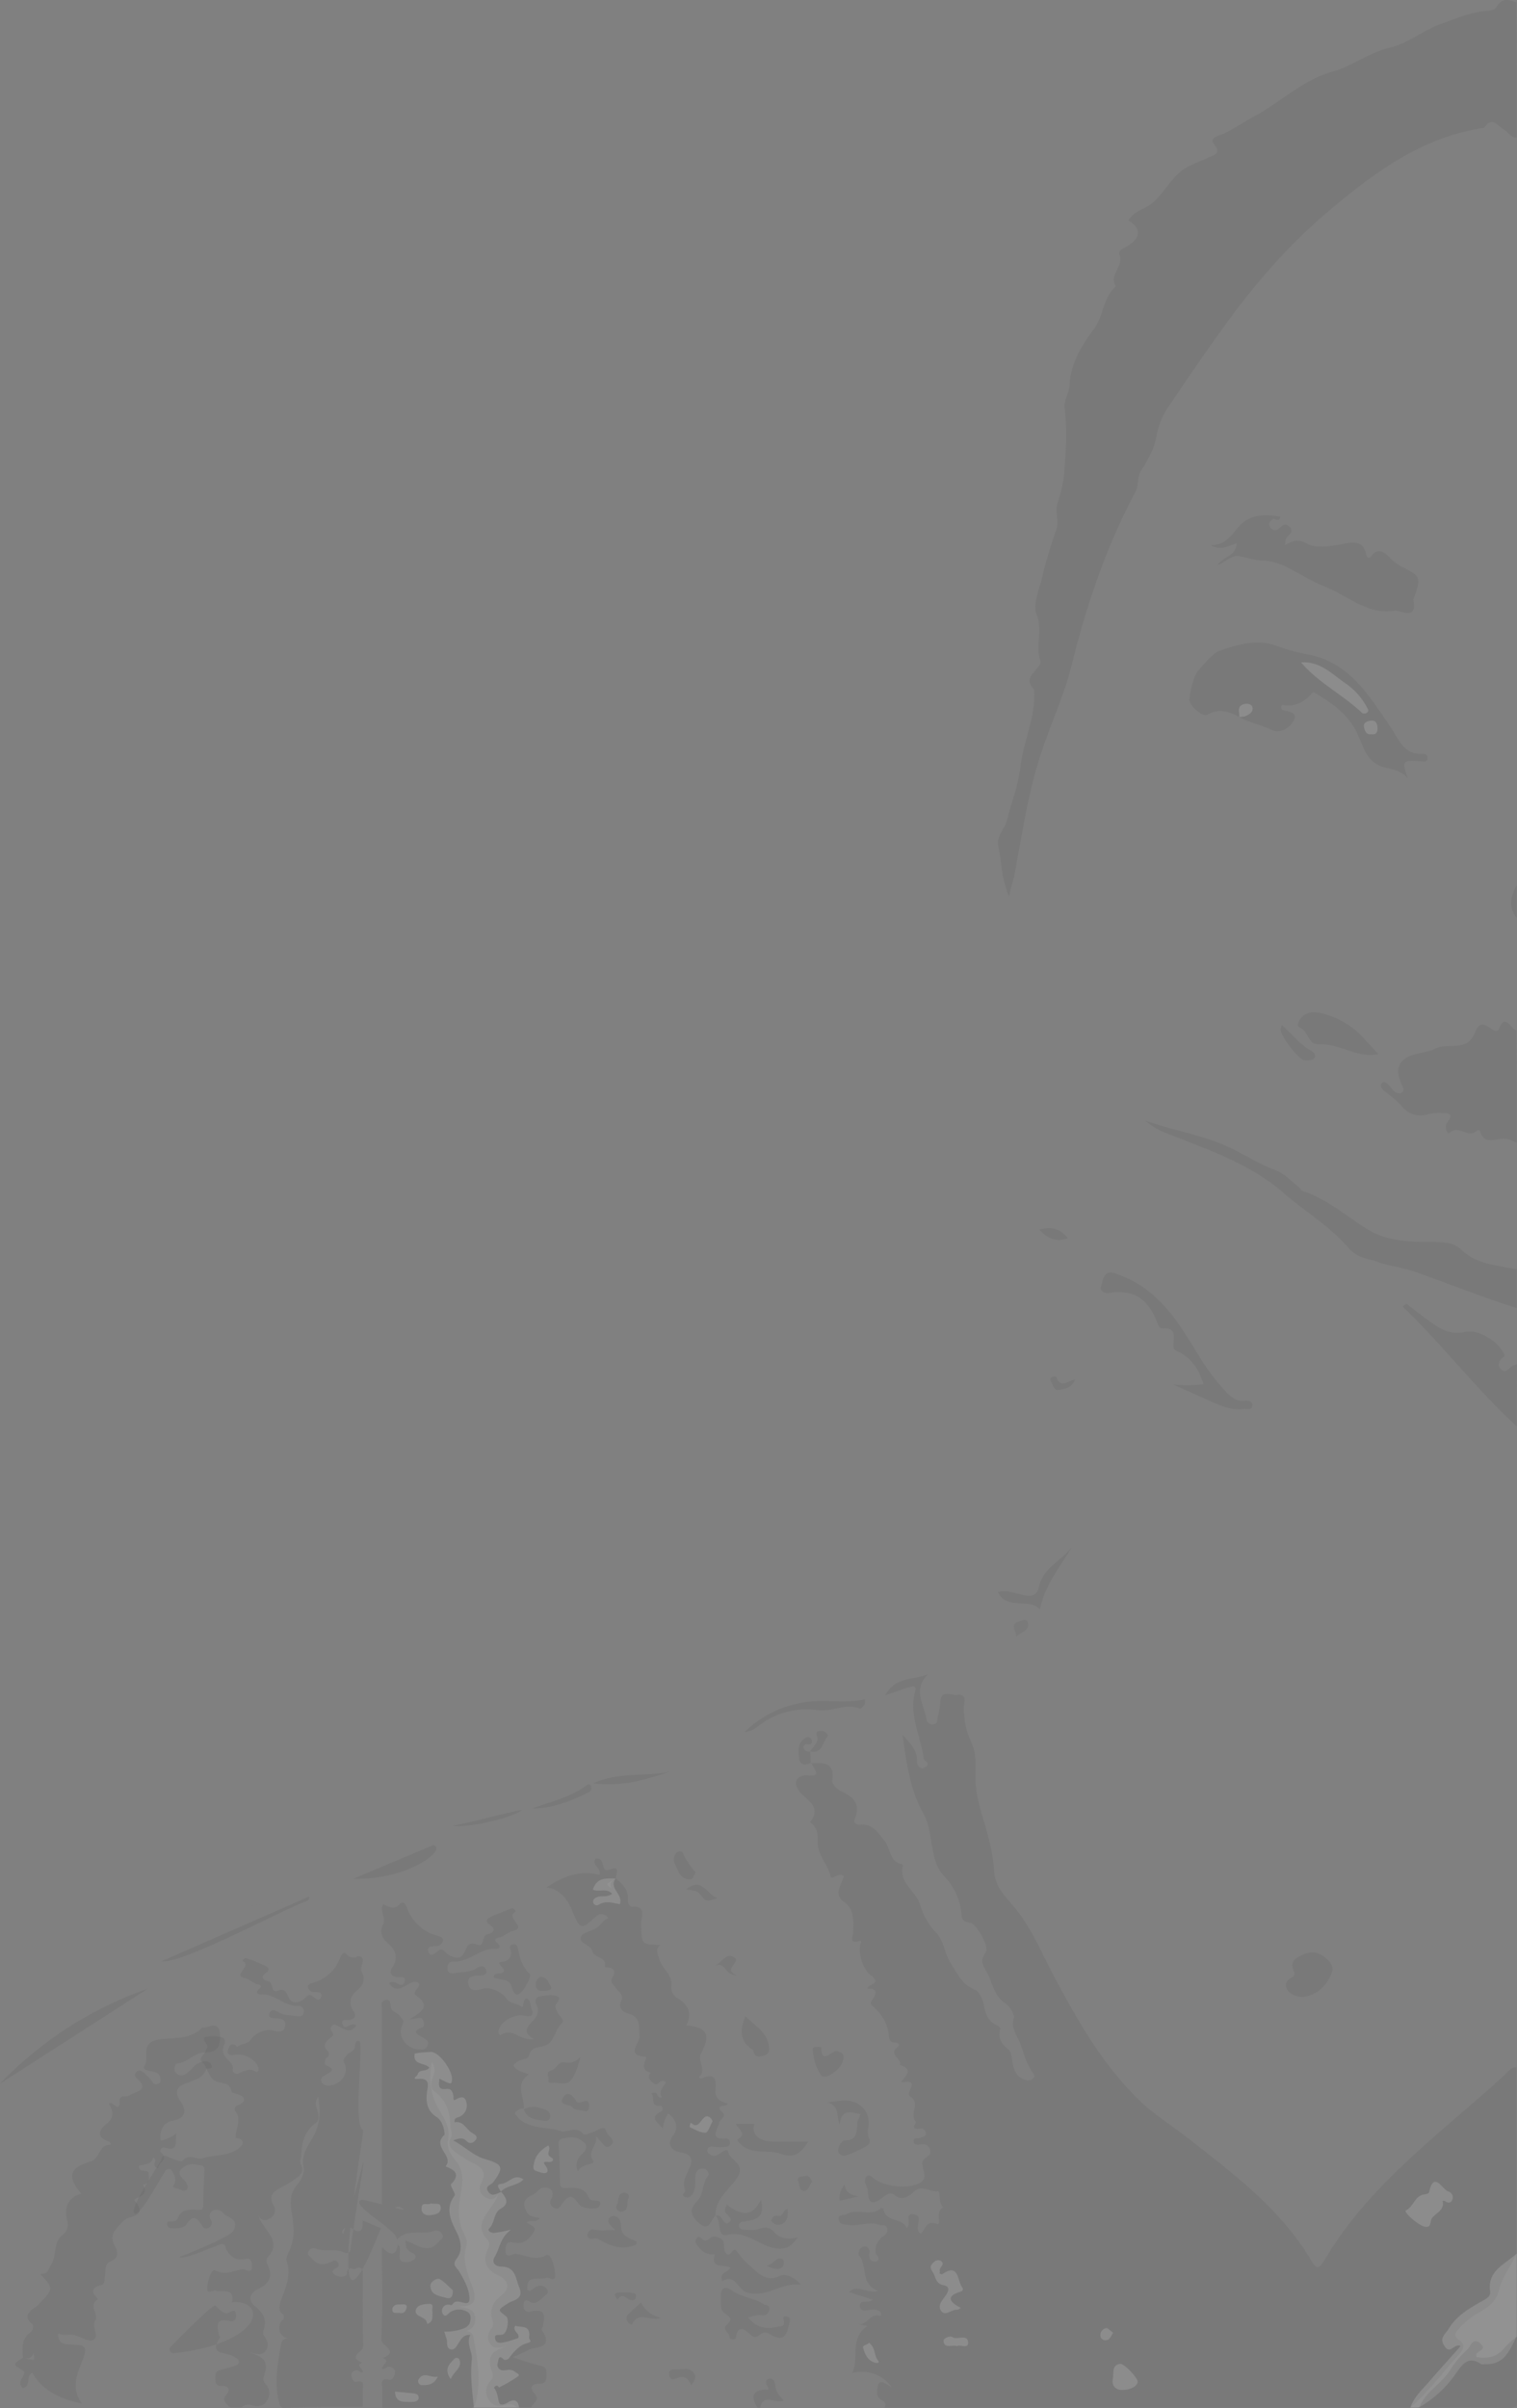 <svg id="Layer_1" data-name="Layer 1" xmlns="http://www.w3.org/2000/svg" width="513.51" height="814.7" viewBox="0 0 513.51 814.7">
  <rect x="0" y="0" width="513.51" height="814.7" fill="#808080" stroke="none"/>
  <defs>
    <style>
      .cls-1 {
        fill: #535353;
      }

      .cls-1, .cls-10, .cls-11, .cls-2, .cls-3, .cls-4, .cls-5, .cls-6, .cls-7, .cls-8, .cls-9 {
        opacity: 0.15;
        isolation: isolate;
      }

      .cls-2 {
        fill: #fdfdfd;
      }

      .cls-3 {
        fill: #fcfcfc;
      }

      .cls-4 {
        fill: #555;
      }

      .cls-5 {
        fill: #545454;
      }

      .cls-6 {
        fill: #525252;
      }

      .cls-7 {
        fill: #575757;
      }

      .cls-8 {
        fill: #515151;
      }

      .cls-9 {
        fill: #565656;
      }

      .cls-10 {
        fill: #fbfbfb;
      }

      .cls-11 {
        fill: #fafafa;
      }
    </style>
  </defs>
  <title>about-rmacklin-new</title>
  <path id="_Path_" data-name="&lt;Path&gt;" class="cls-1" d="M274.39,596.5c4,0,8.3-.7,7.3,5.9-.2,1.1,1.7,3,3,3.6,4.3,1.9,6.7,4.3,4.6,9.4-.7,1.6,1.3,2,2,1.9,4.3-.3,5.9,2.8,8.1,5.5s1.6,7.1,6,7.9c.1,0,.2.3.2.4-1.4,5.9,4.3,8.6,5.8,13.1A23.63,23.63,0,0,0,317,654c2.3,2.3,2.7,6.7,4.7,10,2.3,3.7,4,7.4,8.4,9.2,1.4.6,2.5,3.2,2.9,5,.5,3.2,1.5,5.7,4.6,7.1.5.2,1.2.5.9,1.5-.8,3,.8,4.9,3,6.7.8.7.9,2.4,1.1,3.7.5,2.9,1.3,5.5,4.6,6.5a2.64,2.64,0,0,0,2.3-.4c1-.6.6-1.4.1-2.1-2-2.9-3.1-6.4-4.1-9.5-.9-2.7-3.5-5.5-2.3-9.1.3-.9-1.4-3.9-2.7-4.7-4.3-2.8-4.5-7.5-6.7-11.1-1.9-3.1-1.5-4.2,0-6.6,1-1.7-3.1-9-5.1-9.6-1.5-.4-3.1-.6-3.2-2.5a21.06,21.06,0,0,0-6.1-13.6c-3.8-4.2-3.7-10.3-4.9-15.6a19.58,19.58,0,0,0-2.1-5.7c-4.5-8.1-5.6-17.2-6.9-26.3,2.3,2.7,5,5,4.9,8.9a2.34,2.34,0,0,0,1.4,2.4c.4.2,1.3-.2,1.7-.6,1.5-1.4-.7-1.8-.8-2.6-1-7.5-5-14.6-3-22.4.7-2.6-.7-2.2-1.9-1.8-2.6.7-5.2,1.7-8.1,2.7,3.2-6.2,9.4-5.1,14.4-7.1-5.2,5.1-1.4,10.2-.5,15.2a2,2,0,0,0,2.6,1.7c1.3-.3,1-1.5,1.2-2.4a27,27,0,0,0,.9-4.8c.1-4.8,3.6-2.4,5.7-2.7,3.2-.4,2.4,2.1,2.3,3.6a26.69,26.69,0,0,0,2.5,12.5c1.9,4,1.3,8.3,1.4,12.4.1,7.5,3.2,14.2,4.7,21.2a53.08,53.08,0,0,1,1.6,9.7c.1,5,3.4,8.4,6.4,11.9,6.3,7.3,9.8,16.4,14.3,24.7,7.9,14.8,16.2,29.2,28.3,41,5,4.9,11.2,8.7,16.7,13,15.4,12.1,31.2,23.8,41.5,41.1,1.8,3.1,2.6,3.5,4.7,0,10.7-18.1,25.9-32,41.6-45.6,6.4-5.6,13-11.1,19.3-16.9,1.2-1.1,2.1-2.7,4-2.6v63c-1.8,4.3-4.9,7.9-6,12.6-.9,3.9-4.1,5.9-7.3,7.7a24.71,24.71,0,0,0-6.1,5c-1.3,1.3-2.1,2.6.1,4,1.7,1.1,1.7,2.8.3,4.3-5.6,6.2-10.6,13-16.9,18.5h-178c1.4-2.6-2.5-2.1-2.5-5,.1-5.2,1.8-3.9,5-1.8a12.35,12.35,0,0,0-13.4-4.9c2.4-5.2-1-11.8,5.1-15.9-1.2-.3-2.2-.5-3.2-.7,3.1.7,4.3-3.9,7.5-2.7.5.2.5-1.3-.3-1.7a4.79,4.79,0,0,0-2.3-.5c-1.6.2-4,1-4.2-1-.3-2.6,3-.9,4.4-2.3-2.7-.9-5.4-1.7-8.1-2.6,2.9-2.8,5.7.6,9.9-.3-6.3-2.6-3.5-8.5-6.5-12.1-.7-.9.4-2.5,1.3-2.9,1.3-.6,2.4.8,2.2,1.9-.5,2.3.9,3.5,2.4,3,1.8-.7-.3-2.1-.3-3.1a5.73,5.73,0,0,1,2.5-5.3c1-.7,1.8-1.6,1.4-2.9s-1.7-.7-2.5-1c-3.6-1.3-7.1.5-10.7,0-1.3-.2-2.9-.1-3.2-1.7-.4-2.1,1.6-1.4,2.6-1.9,3.7-2.2,8.3,1,11.7-2.1.1-.1.8.1.8.3.8,4.6,6.3,2.9,7.9,6.4,1.9-1.4-.9-5.1,2.3-4.6,4,.5-.4,4.8,2.5,6.6,1.5-1.4,1.7-4.7,5.6-3.3,1.5.5-.8-4.4,2-5.6-1.8-1.6-.8-5.7-1.9-5.5-2.7.4-5.4-2.5-8.1.2-1.6,1.5-3.9,3.2-6.5,1.1-1.6-1.3-2.9,0-4,.8-3,2.2-4.9,2.6-5-2,0-1.1-.8-2.2-1-3.3a2.27,2.27,0,0,1,.5-1.8c.7-.6,1.4-.2,2.1.4,3.8,3.2,12.2,4,16.1,1.7,1.9-1.1,1.5-2.6,1.1-4.3-.8-3.1-.7-3,2-5.1.3-.2.3-.8.3-1.3a2.45,2.45,0,0,0-2.7-2.3c-1.2.1-2.6.6-2.9-.8-.3-1.8,1.6-.9,2.4-1.4s1.8-.3,1.7-1.4a1.71,1.71,0,0,0-2-1.7c-3.5.6-1.2-2-1.4-2.3-2.3-2.6,1.8-6.5-2-8.6-.7-.4-.3-1.5.1-2.3,1.8-3.8-1.5-2.2-3.1-2.6,1.7-2.1,4.3-4.3-.4-5.7.9-2.1-4.1-3.5-.7-6.1,1-.8,0-1.5-.8-1.5-2.1,0-2.1-1.1-2.3-2.8-.4-4-2.6-7.1-5.6-9.7-1.1-.9.1-1.9.5-2.6,1.5-2.6.2-3.3-2-3.1-.2-1.7,5.3-1.5.8-4.8-1.9-1.4-4-6.1-3.3-10.1.1-.5.8-1.6-.4-1.2-3.6,1.1-2-1.9-2-2.8,0-3.8.6-7.8-3.1-10.5-3.9-2.8-.6-5.8-.1-8.7-1.7-1.5-4.1,1.5-4.4.2-.9-4.1-4.4-7.2-4.4-11.5,0-2.6.1-5-2.3-6.7l-.3-.3c4.3-5.4-1.6-7.6-3.7-10.5-3-4.2,1.2-5.5,2.6-5.3,5.6.6,2.3-2.1,1.8-3.8l-.5-.3Z" transform="translate(0.01 0)"/>
  <path id="_Path_2" data-name="&lt;Path&gt;" class="cls-1" d="M509.29,44c-2.1-1.1-4.1-5-6.9-.8-.1.2-.6.1-1,.2-20.7,3.3-36.7,15.4-52,28.3-12.8,10.8-23.8,23.4-33.7,36.9-7.2,9.8-14.1,20-20.9,30.1a24,24,0,0,0-3.3,8.8c-.8,4.4-3,8.2-5.3,11.8-1.4,2.3-.6,4.7-1.8,7-9.9,18.5-16.5,38.1-21.6,58.5-2.6,10.7-7.5,20.8-10.8,31.3-4.2,13.1-6.1,26.8-8.7,40.2-.4,2.1-1.2,3.9-1.7,7-2.7-6.2-2.5-11.6-3.6-16.8-.8-3.8,2.1-5.9,2.8-8.8,1.5-6,3.9-12,4.6-18.1.9-8,4.5-15.5,4.7-23.6,0-1.1.2-2.7-.5-3.3-2.1-2.3-.7-4,.6-5.6.9-1.2,2.4-2.2,1.9-3.8-1.6-5,.9-10.1-1.2-15.4-1.3-3.2.7-8,1.7-11.9a158.1,158.1,0,0,1,4.9-16.6c1.2-3.2-.6-6.2.6-9.6a40.6,40.6,0,0,0,2.1-9.3c.6-7.4,1.1-14.8.2-22.2-.4-3,1.6-5.3,1.7-8.3.3-6.9,4-13.1,8.2-18.7,3.3-4.4,3-10.5,7.4-14.4-2.5-3.9,2.9-6.8,1.2-10.9-.6-1.4,2.2-2.3,3.6-3.3,3.7-2.6,3.6-5.7-.5-8.1,1.1-2.1,3.3-3.2,5.2-4.1,6.1-2.9,8.2-9.7,13.6-13.3,2.6-1.7,5.2-2.4,7.8-3.7,1.8-.9,5.1-1.2,2.4-4.7-1.4-1.8.3-2.5,1.8-3,4-1.5,7.4-4.1,11-6,9.3-4.9,17.1-12.7,27.1-15.5,7.1-2,12.6-6.6,20-8.3,5.7-1.3,10.9-5.8,16.9-7.9,5.1-1.8,10.1-4.1,15.7-4.4,1.1-.1,2.7-.5,3.1-1.3,1.7-3.2,4.1-2.6,6.7-1.6.1,15.1.1,30.4.1,45.7C511.39,46.7,510.69,44.8,509.29,44Z" transform="translate(0.01 0)"/>
  <path id="_Path_3" data-name="&lt;Path&gt;" class="cls-1" d="M129.39,814.5V808c0-1.5-.9-3.7,2.4-2.9,1.2.3,2-1.9,1.9-3-.1-.6-1.6-2-2.8-1.2s-2.1.9-1.2-.5c.7-1.2,2-1.7-.1-2.7,5.8-2.3-.6-4-.5-6.3.5-10.1.2-20.3.2-31.2,2.6,2.8,4.7,3.3,5.4-.9,2,1.9-1.6,6.3,3.2,6,1.5-.1,4.5-1.7,1.7-3.1-2.4-1.2-2.2-2.1-2.3-4.2,3.9,1.2,7.4,4.9,11.1.5.7-.9,2.1-1.3,1.3-2.7a2.3,2.3,0,0,0-3-1c-4,1.4-8.8-1-12.4,2.9.7-3.2-16.3-11.8-12-13.5.7-.3,14.8,3.9,14.3,3.3a2.16,2.16,0,0,0-3.1-.5c-3.8,2.7-4.2.3-4.2-2.7V679.8c0-1.1-.7-2.9,1.3-3.2,1.8-.2,1.5,1.4,1.7,2.5.4,1.7,2.3,1.7,3.1,3,.6.9,1.6,1.3.8,2.9-1.8,3.6,1,7.8,5.2,8.3,1.4.2,2.9.1,3.4-1.4s-.6-1.9-1.7-2.6c-1.5-.9-4.1-2-.2-3.4.8-.3.7-1.1.5-2-.6-2.4-2.4-.6-4.6-.9,4.1-2.4,7-4.4,2.2-7.8-2.1-1.5,1.7-2.6.7-4.4-3.2-1.9-6.6,5.2-10,.1a2.26,2.26,0,0,1,2.5,0c1.1.6,2.4,1.1,2.8-.6s-.8-1.4-2.1-1.4c-2-.1-3.6-1.1-2-3.5,2.1-3.1.8-6-1.4-7.8-2.4-2-3-4.2-1.9-6.4,1.3-2.5-1.2-4.5.1-7,1.8.8,3.6,2.1,5.6,0,1.3-1.4,2,.1,2.4,1.1a15.18,15.18,0,0,0,10.4,9.6c.7.2,2.2.5,1.8,1.9a2.41,2.41,0,0,1-2.3,1.6c-1.2.1-3.3-.1-2.6,1.9s2.1.6,3.1-.2c1.9-1.5,2.6.7,3.8,1.3,2.3,1.1,4.3,1.7,5.6-1.5.6-1.5,1.3-3,3.7-2.1,3.1,1.3,1.6-2.9,3.8-3.4s3.1-1.9.4-3.5a1.22,1.22,0,0,1,.1-2.1c2.5-1.2,5.1-2.2,7.8-3.2.6-.2,1.4,1.1,1.3,1.1-3.9,1.8,4,5.4-.9,6.5-1.9.4-3,2-4.9,2.3-1,.1-1.6.8-.7,1.6,1.8,1.6,1,2.3-.8,2.2-5.1-.1-8.7,4.7-14,4.3-1.2-.1-2,1.2-1.8,2.5.2,1.5,1,1.6,2.5,1.4,2.6-.4,5.3-.2,7.6-1.8,1-.7,2.5-.7,2.9.7.6,1.7-.9,1.8-2.1,1.9-2.2,0-4.5.3-3.8,3.1.6,2.6,2.9,1.9,4.9,1.4,2.6-.7,6.4,1.1,8,3.4,1.1,1.7,3.3,1.4,4.9,2.6,1.2.9.2-2.3,1.8-2.7,1.6.6,1.2,2.3,1.7,3.4,1,2.3-.1,2.9-2.4,2.4-3.5-.7-8.1,2-8.8,5.1-.2.8.6,1.7.8,1.5,3.9-2.9,6.8,2.3,11.2,1.3-3.2-1.8-2.9-3.5-.9-5.5,1.6-1.6,3.1-3.4,1.8-6.1-.4-.9-.6-2.5,1.1-2.8,1.9-.3,4-.7,5.8-.1,1.6.5.3,1.9-.3,2.8s.1,1.6.3,2.3c.5,1.5,3,2.8,1.5,4.3-2.3,2.2-2.3,6.1-5.4,7.3-2.2.9-4.8.1-5.6,3.6-.3,1.3-3.9.8-5.2,3.2,1,1.8,3,2.1,5.2,3-4.9,3.3-1.4,7.6-1.7,11.6l.1-.1a3.63,3.63,0,0,0-3.2,1.6c3.7,5.8,10.4,4.3,15.7,6.1,2.1.7,5.1-2.1,7.6,1,.4.5,3.6-.8,5.2-1.6,1.1-.6,2.2-.7,2.4.4.4,1.8,3.8,3.2,1.6,5s-2.9-1.7-5-3c.8,3.1-3.2,4.7-.9,8.3.8,1.3-3.9.7-5.2,3.5a4.86,4.86,0,0,1,1.5-5.9c1.4-1.3,1.8-2.8.7-3.8a6.15,6.15,0,0,0-5.8-1.7c-1.2.3-3.1-.1-2.9,2.3.3,4.4.3,8.8.5,13.2,0,1.3.9,1.6,2,1.5,3.1-.1,6.3-.4,7.7,3.3a1.38,1.38,0,0,1,.3.4c.9,1.2,4.9-.4,3.2,2.6-.5,1-5.7,1-7-1-2.3-3.5-3.6-2.6-5.5,0-.7,1-1.2,2.2-2.7,1.4a2,2,0,0,1-1-3c.9-1.5.5-2.9-.6-3.5a3.27,3.27,0,0,0-4,.8c-1.6,2-6.3,2-3.9,6.8,1.1,2.2,2.8,1.9,4.6,2.4-1.4,1.8-3.2.4-4.4,1.4.9,1.1,3.7,1.2,2.3,3.4-1.1,1.9-3,3.7-5.3,3.6-2-.1-4-1.3-4.2,2.1-.2,3.8,2.3,1.4,3.6,1.6,3.3.4,6.2,2.5,10.2.5,1.6-.8,2.7,3.4,3,6,.4,3.6-1.9,1.2-3,1.6-2.3.9-7.1-1.4-6.3,4.2.3.1.7.3.9.2,1.6-1.1,3.2-2.7,5.3-1,.5.4,1.1,1.5.2,2.2-1.7,1.2-3.4,3.8-5.4,2.6s-2.3-.4-2.4,1.1.8,2.6,2.5,2.1c5.3-1.3,4.7,2,4,5.2-.1.3-.5.7-.4.9,4.7,7-2.6,5.4-5.1,7.2a31.58,31.58,0,0,1-4.7,2.1,86.5,86.5,0,0,0,9.3,2.9c2.1.4,2.2,1.5,2.2,3.1s-.2,3-2.4,3c-2.7,0-3.5,1.3-1.7,3.3,2,2.2-.5,3.2-1,4.7h-5a3.37,3.37,0,0,0-3.7-.8c-2.3.7-4.4.4-5.7-1.7a5,5,0,0,1,.6-6.5c1.1-1.2.7-2.2.3-3.5-1.5-4.1-.2-6.3,4.1-7.8,1.7-.6,3.6-.9,5-2.2a8,8,0,0,1-4.3,1.9c-1.8.4-3.8,1.1-5.2-.8-1.3-1.7-.9-3.4.2-5.1a2.57,2.57,0,0,0,.7-2.3c-1.6-4.1-.1-6.8,3.2-9.4,2.6-2,2-4.8-1.2-6.3-4.2-2-5.8-4.7-3.7-9.1.4-.9.7-2.1,0-2.9-4.5-4.6-1-8.2,1.4-11.8a12.15,12.15,0,0,0,2.2-4.4c.5-.8.5-1.8,1.5-2.2-.9.5-1,1.5-1.5,2.3-.9,2.2-2.5,2.7-4.4,1.6a3.39,3.39,0,0,1-1.6-4.7c2.3-4.1,0-5.7-3.2-7.2a39.38,39.38,0,0,1-5.1-3.2c-1.9-1.1-3-2.9-1.9-5,.7-1.5,0-2.7-.1-4.1-.2-4.9-1.5-8.8-5.6-11.8-1.3-.9-.9-3.1-.4-4.7.5-1.4,1.2-2.8-.3-5.1-1.2,6.1-.4,11.3,2.3,15.9,2,3.5,4.1,6.4,3.1,10.8-.5,2.1,1.1,4.9,2.3,6.3,3.8,4.2,2.5,8.7,1.8,13.1s-.6,8.2,1.4,12.1c.6,1.2,1.2,2.6.8,3.8-1.7,5.2.5,9.8,2.1,14.4s.3,6.3-4.7,6.3c4,.7,5.2,1.4,5.5,3.6.5,3.5-2,4.5-4.1,5.1a2.26,2.26,0,0,1,3.5,1.6c1.5,7.6,2.8,15.3.6,23-.1.4-.7.7-1,1.1-9.7-.2-20.1-.2-30.4-.2Z" transform="translate(0.01 0)"/>
  <path id="_Path_4" data-name="&lt;Path&gt;" class="cls-2" d="M160.39,814.5c-.5-5.4-1.3-10.7-.7-16.2.3-2.7-2-5.4-.5-8.4-2.3-.1-3,1.3-3.8,2.5s-1.4,2.7-2.8,2.4c-1.6-.3-1.1-2.2-1.4-3.4-.2-.8-.5-1.5-.8-2.6a17.39,17.39,0,0,0,4.7-.5c1.7-.5,3.7-.9,4.1-3.1.2-1.2.2-2.4-1-3.1a5.55,5.55,0,0,0-5.3-.2c-1.2.5-2.2,2.8-3.2.5a2.11,2.11,0,0,1,3-2.5c.1,0,.5-.4.7-.6,1.5-2.2,5.6,1.9,5.5-1.7,0-3.1-1.8-6.4-3.5-9.2-1.1-1.7-2.5-2.1-.6-4.6,1.6-2.2,1.5-5.2-.2-8.6s-4.2-8-.7-12.4c.5-.6-1.7-3.4-1.2-3.9,3.3-3.4,1.2-4.8-1.9-6,3.1-3.5-4.8-6.7-.4-10.6.3-.2-.2-4.6-2.6-6.1-3-1.9-3.7-4.7-3.3-8.1.2-2,1.5-5.2-2.9-4.8-2.5.2-.4-1-.2-1.5.5-2,2.8-.7,3.9-2.3-1.4-1.8-5.7-.7-4.9-4.8a35.54,35.54,0,0,1,5.7-.5c2.7.2,7,6.2,6.9,9.2-.1,1.9-.2,1.9-4.3-.2,0,1.8-.8,3.9,2.3,3.5,1.8-.2,2.2.9,2.5,2.4.1.4-.3,1.8.7,1.2,1.8-1,3.2-1.3,3.7,1a4.15,4.15,0,0,1-2.9,5c-.6.2-1.3.4-1.1,1.7,2.9-.6,3.8,2.2,5.8,3.5.9.6,2.4,1.2,1.2,2.6-.7.8-1.9,1.4-3,.2s-2.4-1-4.5-.2c4,2.1,6.7,5.1,10.7,6.3,6.1,1.8,6.6,2.8,2.9,7.8-.8,1.1-3.1,1.3-1.7,3.3s3,.3,4.5.1l-.1-.1c1.4,1.9,3.1,3.8-.2,5.7-2.5,1.4-1.9,4.7-3.9,6.7-.8.8.8,1.6,1.7,1.5a52.15,52.15,0,0,0,5.7-1.1c-3.8,2.8-3.8,6.4-5.5,9.1-1.3,2.2.3,3.4,2.3,3.4,4.8.1,4.7,4,6,7.1,1.6,4-2.1,4.2-3.8,5.3-3.5,2.3-3.7,2.1-.7,4.4,1.2.9.5,5.7-1.2,6.2-1.2.3-3.1-.4-2.4,1.7.5,1.6,2.3,1,3.5.8,1.4-.3,2.8-.9,4.2-1.3.8-1.7-2.1-2.2-1-4.2,2.1.7,5.3-.4,4.7,4-.1.8,1.5,1.4-.7,1.9-2.5.6-4.5,2.9-6.2,5.2a1.71,1.71,0,0,1-1.6.4c-1.9-2-1.8.1-2.1,1a1.92,1.92,0,0,0,2,2.6c1.3-.1,2.5-.5,3.7.4.6.5,2,1,1.2,1.6a52.57,52.57,0,0,1-6.5,3.8c-.7-1.4-1.7,0-1.7.1,1.3,1.5,1.2,3.4,1.8,5.1.4,1,1.9.5,3-.2,2-1.2,3.4-.8,3.7,1.8h-15.3Z" transform="translate(0.01 0)"/>
  <path id="_Path_5" data-name="&lt;Path&gt;" class="cls-1" d="M513.39,386.5c-1.5-.5-2.7-1.4-4.6-1.3-2.7.1-6.4,2.1-7.8-2.5-.3-.8-1.1-.2-1.6.2-2.7,2-5.7-2.5-8.8.4-.7.7-1.7-2.3-.8-3.4,2.9-3.6-.2-3.3-2.2-3.4a16.07,16.07,0,0,0-4.4.5,7.94,7.94,0,0,1-8.7-2.8c-1.8-2.1-4.2-3.7-6.3-5.5-.7-.6-1.1-1.6-.5-2.2.8-.9,1.8,0,2.4.6s1.2,1.6,1.9,2.2a3,3,0,0,0,2.2.5c1.1-.5,1-1.4.5-2.5-1.7-3.4-2.5-7,1.3-9.4,3-1.8,7.4-1.8,9.8-3.1,4.3-2.3,10.6,1.4,13.4-5.3,1.6-3.9,3-3.4,6.4-.9.4.3,1.6.1,1.7-.2,2.2-6.2,4.1,0,6,.1.1,12.7.1,25.4.1,38Z" transform="translate(0.01 0)"/>
  <path id="_Path_6" data-name="&lt;Path&gt;" class="cls-1" d="M513.39,442.5c-11.8-3.7-23.2-8.3-34.8-12.4-3.7-1.3-8.6-1.8-12.2-3.2-2.9-1.1-6.8-1.1-9.9-4.7-6.2-7.3-14.9-12.4-22.2-18.8-11.3-9.8-25.3-14.4-38.8-19.8a23.4,23.4,0,0,1-7.8-4.5c9.7,3.5,20,4.9,29.3,9.5,4.9,2.4,9.5,5.3,14.5,7.2,3.6,1.3,5.8,4.1,8.6,6.2.2.2.3.8.5.8,8.3,2.6,14.8,8.4,22,12.9,7.5,4.7,15.6,4.4,23.7,4.5,3.5.1,6,.4,8.6,2.8,5.1,4.8,12.1,5.1,18.5,6.4v13.1Z" transform="translate(0.01 0)"/>
  <path id="_Path_7" data-name="&lt;Path&gt;" class="cls-3" d="M477.39,814.5c1.3-3.8,4.4-6.4,6.9-9.4,3.3-3.8,6.7-7.5,10.1-11.4-2.1-1.2-3.5,3.2-5.5-.1-1.8-2.8.4-3.9,1.5-5.8,2.8-4.6,7.2-7,11.6-9.5,1.2-.7,2.7-1.4,2.4-3.3-.9-6.9,5.1-9,9-12.6v28c-2.3,4.5-4,9.6-10.5,9.4-.5,0-1.1.2-1.5,0-4.7-3.2-6.7.6-8.8,3.5a38.11,38.11,0,0,1-12.2,11.1C479.39,814.5,478.39,814.5,477.39,814.5Z" transform="translate(0.01 0)"/>
  <path id="_Path_8" data-name="&lt;Path&gt;" class="cls-1" d="M491,801.6a33.75,33.75,0,0,1,5.7-6.8c1.1-1,1.9-4.4,4.5-1.9s-2.3,2.2-1.4,4.5c3.6.5,7,.2,9.6-3.3a34.23,34.23,0,0,1,4-3.6c0,7.2-.1,14.3.1,21.5.1,2.2-.4,2.6-2.6,2.6-10.2-.2-20.3-.1-30.5-.1C482.49,809,488.09,806.5,491,801.6Z" transform="translate(0.01 0)"/>
  <path id="_Path_9" data-name="&lt;Path&gt;" class="cls-1" d="M513.49,461.5c-.1,7-.1,14-.1,21-13.8-12.6-25-27.5-38.5-40.4L476,441c2.6,2,5.2,4.1,7.9,6,3.6,2.6,7.2,4.8,12.1,3.6,4.1-1,10.5,2.8,12.7,6.7.3.6.9,1.3.3,1.7-1.9,1.4-2.3,3.2-.6,4.5s2.6-1.4,4.2-1.6c.3,0,.6-.3.9-.4Z" transform="translate(0.01 0)"/>
  <path id="_Path_10" data-name="&lt;Path&gt;" class="cls-4" d="M256.39,814.5c-1.9-3.1-2.4-5.6,2.4-6.1.5,0,2.1.5,1-1.1-.6-.9-.8-2.1.4-2.5,1.4-.4,2.2.9,2.2,2.1.1,2.2,1.5,3.7,2.9,5.2-2.8,1.4-6.7-2.8-8,2.4h-.9Z" transform="translate(0.01 0)"/>
  <path id="_Path_11" data-name="&lt;Path&gt;" class="cls-5" d="M513.39,310.5c-3-3.7-2-7.3,0-11Z" transform="translate(0.01 0)"/>
  <path id="_Path_12" data-name="&lt;Path&gt;" class="cls-1" d="M208.39,635.5c2.5,2,4.6,4.1,4.1,7.7a2.48,2.48,0,0,0,1.3,1.9c5.2-.7,3.2,3.8,3.2,5.4.2,7.3-.1,7.3,6.5,7.5-1.9,1.7-.8,2.8-.4,4.5.8,3.5,4.7,5.5,4.1,9.4a4.26,4.26,0,0,0,2.3,4.2c3.6,2.2,4.8,5.2,2.8,9.1,7.1.6,8.4,3.2,5,9.4-1.4,2.6,2,5.6-.7,8.1-.2.2.7.6,1.1.4,4.5-2.1,4.8.9,4.5,3.9s1.7,3.9,4,4.6c.4,1.5-4.9-.1-1.6,3.1,1.4,1.4-.9,2.2-1.1,3.3-.5,2.4-3.7,5.9,2.3,5.5a1.31,1.31,0,0,1,1.3,1.2c.1,1.1-.5,1.5-1.5,1.6a20.46,20.46,0,0,1-3.5,0c-1-.1-2-.5-2.6.7a1.32,1.32,0,0,0,.6,1.7,2.26,2.26,0,0,0,2.8.3c1.2-.6,3.3-2.6,3.6-1,.6,3.1,6.4,4,2.8,9.1-2.7,3.8-7.2,6.9-7.1,12.4l.1-.1c-1.8,1.5-2.1,6.2-6.2,2.2-2.9-2.9-2.3-4.7.1-7.2,2.1-2.3,1.5-6,3.6-8.5.3-.3-.3-2.3-1.9-2.3s-2.3,1-2.5,2.5c-.2,1.9.3,3.9-.8,5.8-.7,1.3-1.6,1.8-2.7,1.4-1.8-.7.3-1.6.1-2.1-1.2-2.9.2-5.1,1.3-7.5s1.5-4.8-2.7-5.5c-2-.3-5.7-1.8-2.6-6,1.7-2.3.9-5.3-1.8-7.2a12.12,12.12,0,0,0-1.9,5.2c-.8-1.9-5.2-3.5-.5-5.9,1-.6.3-2-.2-1.9-3.9.3-1.6-3-3.1-4.1,2.5-1.4,1.7,2.1,3.6,1.2-1.4-1.9.5-3.4,1.3-5-1.8-1.9-2.6,1.5-4,.4-1.1-.9-2.6-1.8-1.2-3.7-3.1-.9-2.3-2.9-1.4-5a.76.76,0,0,0-.2-.4c-7.2-.5-1.8-4.6-2.1-7.1-.3-2.9.6-6.3-3.8-7.5-1.4-.4-3.7-1.6-2.4-4.3,1-2.1-1.2-3.3-2.1-4.7-.6-1.1-1.9-1.5-.9-3.2,1.3-2.1.6-3.4-2.1-3.4a.9.9,0,0,1-.5-.1c.9-3.7-3.6-3.1-4.1-5.2-.6-2.6-4.8-2.7-3.9-5.1.6-1.5,3.8-1.9,5.6-3.2,1.2-.9,1.9-2.5,3.7-3.1-2.6-2.8-4.2-.6-5.8.8-2.6,2.3-3.7,3.2-5.6-1.2-1.7-4-3.5-9.1-9.6-10,6-3.9,11.6-5.9,18-4.2.7-2.3-2.8-3.2-1.4-5.5,2.2-.4,2.3,1.6,2.7,2.8s.6,1.2,2,.9c2.8-.9,2.9-.6,2.1,3-.5.4-1.1.6-1.7,1a9.38,9.38,0,0,0-1.2.9c.5,1.2,2.2,1.4,2.4,2.5-1.2-1.3-2.1-3,.5-4.4Z" transform="translate(0.01 0)"/>
  <path id="_Path_13" data-name="&lt;Path&gt;" class="cls-1" d="M419.69,242.4l-.2.2c-3.5-2-7-3-10.9-.8-1.5.9-6.3-3.4-6-5.2.4-3.5,1.5-8,3.1-9.8,2.2-2.4,4.7-5.9,7.6-6.8,6-2,12.3-3.9,18.9-1.5a57,57,0,0,0,10,2.8c10.6,1.8,17.4,8.7,23.2,17,2.6,3.7,5.3,7.4,7.6,11.4,2,3.3,4.3,5.6,8.4,5.3,1.3-.1,1.9.6,1.8,1.7-.1.7-.7,1-1.5.9-7.2-.5-7.2-.5-5.2,5.7-2.3-2.9-5.7-3-8.8-4-4.9-1.6-6.2-6.6-8-10.6-2.9-6.8-8.5-10.6-14.4-14.2-.3-.2-.8-.4-.9-.3-2.7,3.1-5.8,5.1-10.2,4.3-.5-.1-.9,1.5.2,1.8,2.2.5,5.1.8,3.4,3.7-1.3,2.2-4.4,4.3-7.2,3-3.6-1.8-7.6-2.5-11.1-4.4l.2-.2Z" transform="translate(0.01 0)"/>
  <path id="_Path_14" data-name="&lt;Path&gt;" class="cls-1" d="M419.29,178.2c3.8-4.3,8.9-4.3,14.1-3.4-.4,2.2-2,.1-2.7.9s-1.6,1.3-.8,2.5a1.88,1.88,0,0,0,2.5,1c1.3-.8,2.2-2.8,4.1-1,2.1,2.2-1.4,2.9-1.3,4.7a9,9,0,0,1-.3,1.5c2.6-1.3,4.4-2.3,7.5-.5s7.8.9,11.7.2c3.6-.6,7.3-1.7,8.4,3.6.2.8.8,1.6,1.7.4,2.5-3.4,5-.7,6.4.7a16.25,16.25,0,0,0,4.6,3.3c5.7,2.8,5.8,3.5,3.5,9.9a4.71,4.71,0,0,0-.3.9c1.5,7.3-4.3,3.4-6.4,3.7-9.1,1.5-15.8-5.1-23.6-8.2-4.9-1.9-9.3-5-14.2-7.2a19.84,19.84,0,0,0-7.2-1.6c-2.8-.1-5.4-1.2-8-1.5-2-.3-4.4,2.2-6.9,3.1,1.7-2.9,6.4-2.9,6.5-7.4-2.7.7-5.3,2.8-8.7.6C414.59,184.5,416.79,181.2,419.29,178.2Z" transform="translate(0.01 0)"/>
  <path id="_Path_15" data-name="&lt;Path&gt;" class="cls-1" d="M411,474.6c-4.5-2-9.1-4.1-13.8-6.2a43.26,43.26,0,0,0,10.2-.1c-1.6-5.2-4.2-9.1-9.1-11.3-1-.5-1.2-1.2-1.1-2.4.3-2.6.7-5.6-3.6-5.2-1.2.1-1.6-1.2-1.9-2.1-3.3-8.2-8-11.1-16.3-9.9a2.81,2.81,0,0,1-2.3-.6c-1-.9-.3-1.6-.1-2.6,1.1-5.1,3.4-3.9,7.1-2.4,12.5,5.1,18.9,15.7,25.4,26.4a77.83,77.83,0,0,0,9.5,12.7c1.8,1.8,3.6,3.4,6.4,3,1.4-.2,2.6.3,2.5,1.6-.1,1.7-1.8,1-2.8,1.1-3.6.5-6.9-.6-10.1-2Z" transform="translate(0.01 0)"/>
  <path id="_Path_16" data-name="&lt;Path&gt;" class="cls-1" d="M271.09,772.9c-6.4-.9-11.6,4.5-18.1,2.7-3.3-.9-4-6.6-8.5-3.9-1.1-3.1,2-2.9,2.8-4.5-2-1.4-7,.6-5.3-4.6a5.77,5.77,0,0,1-5.5-2.4c-.6-.8-1.4-1.6-.9-2.6.6-1.5,1.6-.6,2.3,0,1.1.9,1.8.1,2.5-.5.9-.7,1.8-.4,2.8-.1,2.9.8,1.2,3.6,2.5,5.2,1.7,2.2,2.2-2.8,3.9-.4a26.33,26.33,0,0,0,4.1,4.6c2.7,2.2,5.3,5.9,10.2,3.6C265.79,769,269,770.4,271.09,772.9Z" transform="translate(0.01 0)"/>
  <path id="_Path_17" data-name="&lt;Path&gt;" class="cls-1" d="M466.59,356.6c-7.1,1.6-12.9-3.7-20.2-3.3-3.6.2-3.4-4.4-6.3-5.6-1.5-.6-.4-2.5.4-3.4,1.7-1.9,3.9-2.1,6.4-1.6a27.86,27.86,0,0,1,14.4,8.2c2,2.2,4,4.3,5.3,5.7Z" transform="translate(0.01 0)"/>
  <path id="_Path_18" data-name="&lt;Path&gt;" class="cls-1" d="M253.19,784c3.2,3.9,6.6,4,10.4,3.1,1-.2,2-.1,1.8-1.6-.1-.9-.8-2.2,1-1.8,1.3.3,1,1.4.8,2.4-1.3,5.2-2.4,6-7.1,3.3-2.6-1.5-3.3,2.5-5.6.8-1.5-1.1-4.5-5-5.5.8-.1.7-2.1.4-2-.1.2-1.7-3-2.8-.8-4.6,1.6-1.4,1.4-2.2-.4-3.3-2.3-1.4-1.7-3.5-1.8-6-.1-4,2.4-3.1,3.6-2.2,3.2,2.4,7.3,2.4,10.6,4.6.9.6,2.5.2,2.2,1.9-.3,1.5-1.1,2.2-2.9,1.9-1.3-.2-2.6.4-4.3.8Z" transform="translate(0.01 0)"/>
  <path id="_Path_19" data-name="&lt;Path&gt;" class="cls-1" d="M435.69,673c-.9-1.7-.2-3.1,1.6-4a1.5,1.5,0,0,0,.7-2.1c-1.8-3.7,1.2-4.8,3.5-5.8,3.1-1.3,5.9-.3,8.3,2.3s.9,4.4-.3,6.6a11.42,11.42,0,0,1-8.5,5.6C438.79,675.4,436.79,674.9,435.69,673Z" transform="translate(0.01 0)"/>
  <path id="_Path_20" data-name="&lt;Path&gt;" class="cls-5" d="M242.29,749.6c2.4-.9,2.4,4,4.6,2.2,1.9-1.6-2.2-2.6-1.4-4.6.2-.4.3-.9.5-1.4,5.4,4.3,8.9,3.8,11.6-1.6,1,4.8-.1,6.5-4.9,7.2-1.2.2-2.7.2-2.6,1.6s1.6,1.4,2.8,1.4,2.8.2,3.9-.3c2.3-.9,3.7-.7,5.5,1.3s4.9,2.3,7.8,1.5c-2.5,3.3-4.5,4.8-9.6,3.2-4.6-1.5-8.6-5.4-14.5-4-3.2.8-1.8-4.6-3.7-6.5h0Z" transform="translate(0.01 0)"/>
  <path id="_Path_21" data-name="&lt;Path&gt;" class="cls-6" d="M249.09,718.5h6.2c-1.1,3.5,1.7,6,6.2,6h12.1c-2.7,4.2-4.8,5.7-9.4,4.1-4.1-1.5-9.2.5-13.1-2.9-.8-.7-1.9-1.7-1.3-2,3.3-1.9.1-3.3-.7-5.2Z" transform="translate(0.01 0)"/>
  <path id="_Path_22" data-name="&lt;Path&gt;" class="cls-1" d="M291.29,715.2c-3.1-.5-6.2-2.2-7.1,3.5-1.2-3.3.1-6.1-4-7.4a45.85,45.85,0,0,1,5.6-.7c5-.1,8.8,3.6,8.2,8.5-.2,1.5-.5,2.8.2,4.2a2.5,2.5,0,0,1,0,1.9c-.2.9-7.9,4.4-8.8,4.1s-1.6-.7-1.7-1.6a4.27,4.27,0,0,1,2-3.6c5.3.2,4-4,4.7-6.8a16.14,16.14,0,0,0,.9-2.1Z" transform="translate(0.01 0)"/>
  <path id="_Path_23" data-name="&lt;Path&gt;" class="cls-1" d="M258.79,582.4c-2,1.4-3.9,3.3-6.7,3.5a37,37,0,0,1,19-9.8c7.2-1.5,14.5.4,21.6-1.2.6,1.9-1.3,3.3-1.7,3.1-4.9-2-9.5,1.4-14.6.5a26.64,26.64,0,0,0-17.6,3.9Z" transform="translate(0.01 0)"/>
  <path id="_Path_24" data-name="&lt;Path&gt;" class="cls-5" d="M167.19,668.9c-.5-2.4,6.2.1,2.1-4.2-1-1,.7-1,1.3-1.1a2.84,2.84,0,0,0,2.3-3.6c-.2-1-.8-1.9.8-2.2,1.1-.2,1.4.5,1.6,1.4.6,3.2,1.5,6.2,4.1,8.7.5.5-1.5,4.8-3.3,6.4-1.6,1.4-2.4-.6-3-2.4-.8-2.9-4.3-1.8-5.9-3Z" transform="translate(0.01 0)"/>
  <path id="_Path_25" data-name="&lt;Path&gt;" class="cls-1" d="M208.19,754.5c-.9-1.5-3-2.1-2-4.1a1.94,1.94,0,0,1,1.7-.7c1.8.2,2.3,2,2.3,3.3,0,3.7,3,4.2,5.4,5.4-.2.5-.2.9-.4,1-4.1,1.6-7.6,1.1-12.6-1.9a2.28,2.28,0,0,0-1.8-.1c-1.1.2-2.1-.3-1.9-1.5.2-.9,1-2,2.1-1.6,2.4.5,4.7.1,7.2.2Z" transform="translate(0.01 0)"/>
  <path id="_Path_26" data-name="&lt;Path&gt;" class="cls-5" d="M362.89,523.3c-4.1,6.8-9.2,12.9-10.9,21.1-4-4-11.1.5-14.2-5.8,3.2-.9,6.2.6,9,1.1,3.1.6,4.3-.4,4.9-2.9,1.3-6.4,7.7-8.8,11.2-13.5Z" transform="translate(0.01 0)"/>
  <path id="_Path_27" data-name="&lt;Path&gt;" class="cls-5" d="M252.29,682.1c3,3.1,7.3,5.2,8,10.2.4,2.5-1,3.1-3.1,3.4s-2.1-2-2.3-2.2C250.19,690.5,250.49,686.7,252.29,682.1Z" transform="translate(0.01 0)"/>
  <path id="_Path_28" data-name="&lt;Path&gt;" class="cls-5" d="M276.89,692.5a8,8,0,0,1,1.1.1c0,6.2,3.6,1,5.2,1.3,2.2.5,2.6,1.1,2.2,3-.5,3.1-6.2,7.1-7.5,5.1a17.58,17.58,0,0,1-2.8-8.7c0-1,1.2-.7,1.8-.8Z" transform="translate(0.01 0)"/>
  <path id="_Path_29" data-name="&lt;Path&gt;" class="cls-5" d="M191.19,697.7c1.9.4,3.4,0,5.3-1.8-2.9,10.5-4.5,9-8.7,8.7-.7-.1-2.5.5-2.1-.9.3-1-1.3-2.7,1-3.3,1.7-.5,2.4-3.2,4.5-2.7Z" transform="translate(0.01 0)"/>
  <path id="_Path_30" data-name="&lt;Path&gt;" class="cls-5" d="M226.89,599.3c-8,2.6-16,5.3-26.1,4C210,599.2,218.79,601.2,226.89,599.3Z" transform="translate(0.01 0)"/>
  <path id="_Path_31" data-name="&lt;Path&gt;" class="cls-5" d="M433.89,346.8c3.5,3,5.9,6.4,9.6,8.5.9.5,2.3,1.5,1.4,2.7-.6.7-2.2.8-3.2.7-2.1-.1-8.1-8-8.2-10.4a5.37,5.37,0,0,1,.4-1.5Z" transform="translate(0.01 0)"/>
  <path id="_Path_32" data-name="&lt;Path&gt;" class="cls-1" d="M235.49,633.5c-.8.9-.8,2.4-2,2.3a4.1,4.1,0,0,1-3.8-2.6c-.8-1.9-2.4-3.6-1.1-5.9.6-1.1,2.1-1.2,2.5-.5A27.74,27.74,0,0,0,235.49,633.5Z" transform="translate(0.01 0)"/>
  <path id="_Path_33" data-name="&lt;Path&gt;" class="cls-5" d="M180.19,611.8c6.3-2.3,13-3.8,18.5-7.9a.83.83,0,0,1,1.4.6c.2.9-.1,1.4-1,1.9C193.19,609.3,187.09,611.8,180.19,611.8Z" transform="translate(0.01 0)"/>
  <path id="_Path_34" data-name="&lt;Path&gt;" class="cls-4" d="M217,779a9.59,9.59,0,0,0,6.6,5.1c-3.3,1.5-7.3-2.5-9.6,2.1-.2.4-1.1,0-1.5-.7-.5-1-.7-1.8.2-2.6A57.61,57.61,0,0,1,217,779Z" transform="translate(0.01 0)"/>
  <path id="_Path_35" data-name="&lt;Path&gt;" class="cls-4" d="M177.29,713.6c2.5-1.4,5.1-.8,7.5.2a2.22,2.22,0,0,1,1.4,2.4c-.2,1.4-1.3,1.4-2.3,1.2-2.6-.4-5.5-.5-6.6-3.8h0Z" transform="translate(0.01 0)"/>
  <path id="_Path_36" data-name="&lt;Path&gt;" class="cls-5" d="M233.89,806.9c-.9-2.7-2.7-3.4-5.1-2.2-1.5.7-2.1-.1-2.3-1.4s.7-1.8,1.8-1.7c2.2.2,4.7-1,6.5,1.1,1.2,1.4.3,2.7-.9,4.2Z" transform="translate(0.01 0)"/>
  <path id="_Path_37" data-name="&lt;Path&gt;" class="cls-1" d="M194.89,710.6c1.1,2.3,4.4-2.1,4.5,1.9-.1,1-.1,2.1-1.7,1.6-1.3-.3-3.2-.2-3.7-1-1-1.5-4.9-.6-3.5-3.3,1.5-2.9,3.7-.6,4.4.8Z" transform="translate(0.01 0)"/>
  <path id="_Path_38" data-name="&lt;Path&gt;" class="cls-5" d="M274.39,596.5l.1-.1c-1.9.8-3.7.9-4-1.6s-.6-5.4,2.3-6.9a1.35,1.35,0,0,1,2,.8c.2.8-.2,1.7-1.3,1.4s-1.7.5-1.5,1.2c.2,1.1,1.3,1.3,2.4,1.3l-.1-.2c0,1.4.1,2.7.1,4.1Z" transform="translate(0.01 0)"/>
  <path id="_Path_39" data-name="&lt;Path&gt;" class="cls-1" d="M232.29,639.2c5.4-4.4,6.8,1.7,10.5,2.9-3.7,1.3-3.7,1.3-5.8-1.2C236.09,639.8,236.09,639.8,232.29,639.2Z" transform="translate(0.01 0)"/>
  <path id="_Path_40" data-name="&lt;Path&gt;" class="cls-4" d="M361.49,418.9c-4.2,1.5-6.9,0-9.7-2.9C355.89,414.9,358.79,415.6,361.49,418.9Z" transform="translate(0.01 0)"/>
  <path id="_Path_41" data-name="&lt;Path&gt;" class="cls-5" d="M249.39,668.3c-4.4-.2-3.7-5-7.5-3.2,2.4-1.1,3.8-4.3,6.1-3.2C251.89,663.7,244,665.8,249.39,668.3Z" transform="translate(0.01 0)"/>
  <path id="_Path_42" data-name="&lt;Path&gt;" class="cls-7" d="M347.89,548.9c.8,2.9-2.5,3.1-3.9,4.9.2-1.9-2.5-4.3.9-5.2.9-.3,2.6-1.2,3,.3Z" transform="translate(0.01 0)"/>
  <path id="_Path_43" data-name="&lt;Path&gt;" class="cls-5" d="M212.49,744.1c-.2,1.9.1,3.9-2.1,4.1a1.54,1.54,0,0,1-1.6-2.3c.8-1.4.1-4.1,2.6-4.1A1.38,1.38,0,0,1,212.49,744.1Z" transform="translate(0.01 0)"/>
  <path id="_Path_44" data-name="&lt;Path&gt;" class="cls-4" d="M153.29,617.6c4.1-.4,19.2-4.8,23.4-5.2C172.79,615.2,157.59,618.6,153.29,617.6Z" transform="translate(0.01 0)"/>
  <path id="_Path_45" data-name="&lt;Path&gt;" class="cls-1" d="M276.49,587c-.5-1.2.8-1.6,1.9-1.4s2.2,1.4,1.7,1.9c-1.7,1.9-1.8,6-5.8,5h0C275.09,590.7,277.49,589.7,276.49,587Z" transform="translate(0.01 0)"/>
  <path id="_Path_46" data-name="&lt;Path&gt;" class="cls-5" d="M358.19,470.2c-1.5.2-1.7-1.7-2.4-2.8-.4-.7-.3-1.3.4-1.6a2.18,2.18,0,0,1,1.4,0c1.3,4.2,4,1.2,6.3.9C362.79,469.7,360.29,469.9,358.19,470.2Z" transform="translate(0.01 0)"/>
  <path id="_Path_47" data-name="&lt;Path&gt;" class="cls-8" d="M181.39,671.3a2.62,2.62,0,0,1,1.8-2.6c2.1.3,2.6,2.2,3.3,3.5.5.9-1.1,1.3-2.1,1.3-1.6.1-3.1,0-3-2.2Z" transform="translate(0.01 0)"/>
  <path id="_Path_48" data-name="&lt;Path&gt;" class="cls-4" d="M274.89,738.1c-1,1-1.1,3.1-2.7,3.1s-1.5-1.7-1.9-2.9c-.8-2.5,1.4-1.8,2.3-2.1,1.2-.5,1.8.9,2.3,1.9Z" transform="translate(0.01 0)"/>
  <path id="_Path_49" data-name="&lt;Path&gt;" class="cls-9" d="M263.29,749.6c2,.5,1.6-2,3.3-2.3.1,1.8.2,3.3-1.1,4.6a3.1,3.1,0,0,1-3.2.5c-.5-.2-1.3-.9-1.2-1.3a1.84,1.84,0,0,1,2.2-1.5Z" transform="translate(0.01 0)"/>
  <path id="_Path_50" data-name="&lt;Path&gt;" class="cls-5" d="M284.19,744.5a6.91,6.91,0,0,1,1.7-5.4c.4,2.9,2.4,3.5,4.7,4C288.59,743.5,286.49,744,284.19,744.5Z" transform="translate(0.01 0)"/>
  <path id="_Path_51" data-name="&lt;Path&gt;" class="cls-1" d="M212,775.5a13.58,13.58,0,0,1,2.7.4c.7.2.7,1.1.4,1.7a1.36,1.36,0,0,1-1.1.6c-1.7,0-3.2-3.1-5-.2-.2-.4-.5-.8-.7-1.2a.69.69,0,0,1,.5-1.1A16.17,16.17,0,0,1,212,775.5Z" transform="translate(0.01 0)"/>
  <path id="_Path_52" data-name="&lt;Path&gt;" class="cls-5" d="M259.49,766.6c2.7-.9,3.3-3.3,5.5-2.3a2.6,2.6,0,0,1,.1,2.3C263.89,768.2,262.29,767.6,259.49,766.6Z" transform="translate(0.01 0)"/>
  <path id="_Path_53" data-name="&lt;Path&gt;" class="cls-10" d="M475.89,747.8c2.6-1.3,3-4.9,6.1-5.4.6-.1,1.6-.3,1.7-.6,1.7-7.7,4.4-1.1,6.6-.4a2.07,2.07,0,0,1,1.3,2.8c-.4,1.1-1.4,1.2-2.4.5-.3-.2-.6-.1-.9-.2,1,3.7-3.4,4.4-3.9,6.7-.3,1.6-.4,2-1.5,2.2C480.59,753.4,474.89,748.3,475.89,747.8Z" transform="translate(0.01 0)"/>
  <path id="_Path_54" data-name="&lt;Path&gt;" class="cls-10" d="M325.29,780.8c-.7.3-1,.6-1.2.6-1.9-.3-4,2.4-5.5.4s.7-3.9,1.7-5.5c1.2-1.9.8-2.9-.9-3.2-2.8-.5-2.6-2.9-3.7-4.5s-.7-2.3.4-3.3a2.07,2.07,0,0,1,2.3-.5c1.8,1.2-.5,2.2-.3,3.4a1.41,1.41,0,0,1-.1.9c.3.1.8.4.9.3,5.8-4,5.1,2.2,6.8,4.4.5.6.2,1.3-.6,1.5-5.2,1.6-3.5,3.6.2,5.5Z" transform="translate(0.01 0)"/>
  <path id="_Path_55" data-name="&lt;Path&gt;" class="cls-10" d="M380.29,808.5c-2.7.3-4.1-1.6-3.6-3.7.4-1.7-.6-4.7,2.5-5.1,1.3-.2,6.1,4.9,5.9,6.1-.1,1.4-2.4,2.7-4.8,2.7Z" transform="translate(0.01 0)"/>
  <path id="_Path_56" data-name="&lt;Path&gt;" class="cls-11" d="M323.89,793.7c-1.6-.6-4.1,1-4.5-1.6-.2-1,2-2.1,3.1-1.4,1.7,1,4.9-1.2,5.2,1.6C327.89,794.9,325.09,793,323.89,793.7Z" transform="translate(0.01 0)"/>
  <path id="_Path_57" data-name="&lt;Path&gt;" class="cls-10" d="M294.19,792.6c2.2,1.5,1.6,4.3,3.1,6.1.6.8-.8.7-1.1.6-2.5-.7-3.4-2.8-4-4.9-.4-1.1,1.2-1,2-1.8Z" transform="translate(0.01 0)"/>
  <path id="_Path_58" data-name="&lt;Path&gt;" class="cls-10" d="M374.79,787.6c.6.5,1.3,1,2,1.6-.7.9-1,2.5-2.5,2.5a1.63,1.63,0,0,1-1.8-1.8A2.32,2.32,0,0,1,374.79,787.6Z" transform="translate(0.01 0)"/>
  <path id="_Path_59" data-name="&lt;Path&gt;" class="cls-3" d="M153.29,774.8c.1,2.4-1,3-2.2,2.6-2.2-.7-5.2-.8-5.4-3.9-.2-1.7,2.3-2.9,3.1-2.5,1.8,1,3.3,2.8,4.5,3.8Z" transform="translate(0.01 0)"/>
  <path id="_Path_60" data-name="&lt;Path&gt;" class="cls-3" d="M185.59,725.8c1.2,1.4-1.2,2.9,1,4.1,1.3.7.4,1.6-.9,1.5s-2.2-.2-1,1.3c.7.9,1,2.1.1,2.4s-2.1-.3-3.2-.6c-1.3-.4-1.1-1.4-.9-2.4C181.19,729.1,183.09,727.3,185.59,725.8Z" transform="translate(0.01 0)"/>
  <path id="_Path_61" data-name="&lt;Path&gt;" class="cls-3" d="M146.39,782.1c-.1,1.6.4,3.4-1.8,4.1-.1-2.6-4.1-2.2-3.9-4.4.2-2,2.5-2.3,4.3-2.4,2.3-.2,1,1.8,1.4,2.7Z" transform="translate(0.01 0)"/>
  <path id="_Path_62" data-name="&lt;Path&gt;" class="cls-3" d="M145.79,745.4c1.4.4,3.3-.5,3.4,1.4.1,2.1-1.9,2.4-3.5,2.6s-3.1-.5-3-2.3C142.69,744.6,144.89,746.2,145.79,745.4Z" transform="translate(0.01 0)"/>
  <path id="_Path_63" data-name="&lt;Path&gt;" class="cls-11" d="M133.69,809.1c2,.2,3.7.3,5.5.5,1.2.1,2.6.1,2.5,1.7-.1,1.1-1.3,1.3-2.4,1.3C136.79,812.5,133.89,813.1,133.69,809.1Z" transform="translate(0.01 0)"/>
  <path id="_Path_64" data-name="&lt;Path&gt;" class="cls-3" d="M155.49,798.2c1.1,3-2,4-2.9,6.7-2.5-3.5-.4-5.2,1.2-6.9a1.08,1.08,0,0,1,1.7.2Z" transform="translate(0.01 0)"/>
  <path id="_Path_65" data-name="&lt;Path&gt;" class="cls-11" d="M169.59,741.7c-.2-1-2.3-2.7.1-2.9,2.6-.2,4.3-3.7,7.5-1.5-2.2,2.3-5.8,1.9-7.8,4.3a.35.35,0,0,1,.2.1Z" transform="translate(0.01 0)"/>
  <path id="_Path_66" data-name="&lt;Path&gt;" class="cls-10" d="M148.19,804c-1.4,3-3.6,2.9-5.6,2.9a1.39,1.39,0,0,1-.9-2C143.49,802.1,145.69,804.6,148.19,804Z" transform="translate(0.01 0)"/>
  <path id="_Path_67" data-name="&lt;Path&gt;" class="cls-11" d="M135.49,779.6c.8,0,1.8-.3,2.2.6-.2,1.7-.9,2.5-2.3,2.3-1-.2-2.7.5-2.6-1.3.1-1.3,1.4-1.7,2.7-1.6Z" transform="translate(0.01 0)"/>
  <path id="_Path_68" data-name="&lt;Path&gt;" class="cls-3" d="M208.39,635.5c-2.5,3.3,2.7,5.3,1.4,8.7-2.3-.4-4.7-1.3-7,.1a1.26,1.26,0,0,1-2-.7c-.2-1,.6-1.5,1.3-1.8,1.5-.6,3.3.2,5.1-1.1-1.8-2.1-4.4-.5-6.5-1.4,1.3-4.3,4.6-3.8,7.7-3.8Z" transform="translate(0.01 0)"/>
  <path id="_Path_69" data-name="&lt;Path&gt;" class="cls-10" d="M241.19,717.6c-.8,1.4-1.5,3.9-2.4,3.9-1.7.1-3.5-1.1-5.2-1.8-.1,0-.1-.3-.1-.5.1-.4.2-1.4.6-.9,3.1,2.9,3.6-4.7,6.6-1.6.3.3.3.6.5.9Z" transform="translate(0.01 0)"/>
  <path id="_Path_70" data-name="&lt;Path&gt;" class="cls-3" d="M440.39,224.1c6.1-.5,10.2,3.6,14.5,6.7a22.78,22.78,0,0,1,7.7,8.3c.4.7,1,1.5,0,2.1-.4.2-1.2.3-1.4.1-6.5-6.2-14.8-10.2-20.8-17.2Z" transform="translate(0.01 0)"/>
  <path id="_Path_71" data-name="&lt;Path&gt;" class="cls-3" d="M466.29,246.5c0,1.6-.8,2.1-2.2,1.9-1.8.2-2.2-1.5-2.4-2.5-.3-1.6,1.5-2.1,2.6-2.1,1.6-.1,2,1.3,2,2.7Z" transform="translate(0.01 0)"/>
  <path id="_Path_72" data-name="&lt;Path&gt;" class="cls-11" d="M419.39,240.6c-.2-1.8,1.1-2.4,2.3-2.5.9-.1,2.2.3,2.3,1.3.2,1.5-1.1,2.3-2.3,2.8-.6.4-1.5.2-2.2.4h0A13.4,13.4,0,0,0,419.39,240.6Z" transform="translate(0.01 0)"/>
  <path id="_Path_73" data-name="&lt;Path&gt;" class="cls-1" d="M122.79,814.2c-9.2,0-18.6,0-27.2.4-.3-.4-.8-.6-.9-1-2-6.9-.8-13.9.5-20.7a2,2,0,0,1,3.1-1.4c-1.9-.6-4.1-1.5-3.7-4.6a2.77,2.77,0,0,1,1-2,1.37,1.37,0,0,0,0-2.1c-1.2-.8-1.3-2.4-.4-4.8,1.5-4.1,3.4-8.2,1.9-12.9-.4-1.1.2-2.3.7-3.4,1.8-3.5,1.8-7,1.3-10.9s-1.8-8,1.6-11.8c1.1-1.3,2.5-3.8,2.1-5.7-.9-3.9,1-6.6,2.8-9.7,2.5-4.1,3.2-8.8,2.1-14.3-1.4,2.1-.7,3.3-.3,4.6s.8,3.4-.4,4.2c-3.7,2.7-4.8,6.2-5,10.6-.1,1.3-.7,2.4-.1,3.7,1,1.9,0,3.5-1.7,4.5a32.15,32.15,0,0,1-4.6,2.9c-2.9,1.4-5,2.8-2.9,6.5a3,3,0,0,1-1.4,4.2c-1.8,1-3.2.6-4-1.4-.4-.8-.5-1.7-1.3-2.1.9.4.9,1.3,1.3,2a11.58,11.58,0,0,0,2,4c2.2,3.2,5.3,6.5,1.3,10.6a2.44,2.44,0,0,0,0,2.6c1.9,4,.5,6.4-3.3,8.2-2.9,1.4-3.4,3.9-1.1,5.7,3,2.4,4.3,4.8,2.9,8.5a2.32,2.32,0,0,0,.6,2.1c1,1.5,1.4,3.1.2,4.6-1.3,1.7-3.1,1.1-4.7.7a7.23,7.23,0,0,1-3.9-1.7c1.3,1.2,3,1.5,4.5,2,3.9,1.3,5,3.3,3.7,7-.3,1.1-.7,2,.3,3.1a4.43,4.43,0,0,1,.5,5.8c-1.1,1.9-3,2.1-5.1,1.5a3.19,3.19,0,0,0-3,.4.91.91,0,0,1-.7.3h-3.2a1.38,1.38,0,0,1-1.1-.6c-.8-1-2.1-1.9-.6-3.6s.9-3-1.5-3c-2,0-2.2-1.2-2.2-2.7s.1-2.4,2-2.8c1.7-.4,3.3-.9,5.1-1.5a1.29,1.29,0,0,0,.1-2.4c-.3-.2-.7-.4-1-.6-2.3-1.6-8.8-.2-4.6-6.5,0-.2-.3-.5-.4-.8-.6-2.9-1.2-5.9,3.6-4.7,1.5.4,2.3-.5,2.2-1.9s-.3-2.1-2.2-1-3.4-1.2-4.9-2.3c-.6-.5-10.3,9.1-15,13.9a1.3,1.3,0,0,0,1.1,2.2c31.3-3.6,31.7-18.7,18.9-17.2.2.1.5-.1.8-.2.7-5.1-3.6-3-5.7-3.8-1-.3-3.1,1.8-2.7-1.4.3-2.3,1.3-6.1,2.7-5.4,3.6,1.8,6.2,0,9.2-.4,1.1-.1,3.4,2,3.2-1.4-.2-3.1-2-2-3.8-1.9-2.1.1-3.8-1.5-4.8-3.2a1.6,1.6,0,0,1-.3-.8,1.3,1.3,0,0,0-1.7-1.2c-5,1.9-13,5.4-13.9,4.3,1.6-.5,17.2-6.8,18.2-8.8,2.2-4.3-2.1-4.3-3.5-6.1a3,3,0,0,0-3.6-.7,2.14,2.14,0,0,0-.5,3.1,1.84,1.84,0,0,1-.9,2.7c-1.3.7-1.8-.4-2.4-1.3-1.7-2.3-2.8-3.1-4.9,0-1.2,1.8-5.9,1.8-6.3.9-1.5-2.7,2.1-1.2,2.9-2.3a1.38,1.38,0,0,1,.3-.4c1.2-3.4,4.1-3.1,6.9-3,1,.1,1.8-.1,1.8-1.3.1-4,.1-7.9.4-11.9.2-2.2-1.5-1.8-2.6-2.1a5.21,5.21,0,0,0-5.2,1.5c-1,.9-.7,2.2.6,3.4a5.74,5.74,0,0,1,1.5,2.2,1.31,1.31,0,0,1-1.8,1.6c-1.6-.8-3.5-.8-3-1.6,1.3-2.1.3-3.5-.4-4.9a1.32,1.32,0,0,0-2.3-.1c-3.2,5-8.9,15.8-10.5,14.4-2-1.6,8.9-17.1,9.3-18.7.2-1,1.2-.9,2.2-.4,1.5.7,4.3,1.8,4.7,1.4,2.2-2.8,4.9-.3,6.8-.9,4.4-1.5,10-.4,13.4-4.5a1.37,1.37,0,0,0-.4-2,4.78,4.78,0,0,0-1.8-.4l.1.1c-.2-3.1,2.1-6.4-.1-9.1a1.32,1.32,0,0,1,.6-2,9.15,9.15,0,0,0,1.7-.9,1.31,1.31,0,0,0,0-2.2c-1.5-1-3.5-.9-3.7-1.8-.7-3.1-3-2.4-5-3.2-2.8-1.1-2.8-4.6-4.9-6.6-1.4-1.4.9-2.6,1.3-3.9.2-.7.9-1.3.3-2.1s-1.7-2.1-.3-2.5a11.45,11.45,0,0,1,5.2.1c1.5.3,1.4,1.7,1,2.5-1.2,2.4.2,4.1,1.6,5.5,1,1,1.5,1.9,1.3,2.8a1.38,1.38,0,0,0,1.9,1.5c2.1-.9,3.9-2.1,6.1-.5.2.2.9-.6.7-1.3-.6-2.8-4.8-5.2-7.9-4.6-2.1.4-3.1-.1-2.2-2.2,0-.1.1-.2.1-.3a1.37,1.37,0,0,1,2.5-.3c.1.2.2.2.5,0,1.4-1,3.4-.8,4.4-2.3,1.4-2.1,4.9-3.7,7.2-3.1,1.8.4,3.9,1,4.4-1.3.6-2.5-1.4-2.8-3.4-2.8-1.1-.1-2.4-.2-1.9-1.7.4-1.2,1.7-1.2,2.6-.6,2,1.4,4.5,1.2,6.8,1.6,1.3.1,2,0,2.2-1.3.2-1.1-.5-2.3-1.6-2.2-4.8.3-8-4-12.6-3.9-1.6.1-2.3-.6-.7-2,.8-.7.3-1.3-.6-1.4-1.7-.3-2.7-1.7-4.4-2.1-4.4-.9,2.7-4.2-.8-5.8-.1,0,.7-1.2,1.2-1a73.29,73.29,0,0,1,7,2.9,1.12,1.12,0,0,1,.1,1.9c-2.4,1.4-1.6,2.7.4,3.1s.6,4.3,3.4,3.1c2.1-.8,2.8.6,3.3,1.9,1.1,2.8,2.9,2.3,5,1.3,1.1-.6,1.7-2.5,3.4-1.2.9.7,2.2,2,2.8.2s-1.2-1.6-2.3-1.7a2.21,2.21,0,0,1-2.1-1.4c-.4-1.3,1-1.5,1.6-1.7a13.59,13.59,0,0,0,9.3-8.6c.4-.9,1-2.3,2.2-1a2.89,2.89,0,0,0,3.6.7,1.34,1.34,0,0,1,1.8,1.5c-.2,1.3-1,2.6-.2,4.1,1,2,.5,4-1.7,5.8-2,1.6-3.2,4.2-1.3,7,1.4,2.1,0,3-1.8,3.1-1.2,0-2.3-.3-1.9,1.3s1.5,1,2.5.5a2.16,2.16,0,0,1,2.2,0c-2.4,3.5-4.7.6-7-.2a1.33,1.33,0,0,0-1.4,2.1c.5.7,1,1.3,0,2-2.8,2-2.7,3.4-1.3,4.8a1.31,1.31,0,0,1-.2,2.1c-.3.1-.5.4-.6,1-.2.8-.3,1.5.4,1.8,3.5,1.3,1.1,2.3-.2,3.1-1,.6-2,1-1.5,2.3s1.8,1.5,3.1,1.3c3.8-.5,6.3-4.3,4.7-7.5-.7-1.4.2-1.8.7-2.6.7-1.2,2.4-1.2,2.8-2.7.2-.9-.1-2.4,1.5-2.2s-2.2,29.4,1.3,30c.7.1-15.1,87,6,33.3l-6.1-2.6v.3c0,2.6-.4,4.7-3.8,2.3a1.88,1.88,0,0,0-2.8.4c-.4.5-.6,1.2,0,1.5,8.9-29.3,8.5-37,2.4,5.4a1.32,1.32,0,0,1-1.9,1c-3-1.6-6.6-.2-9.6-1.3a2,2,0,0,0-2.7.9c-.7,1.2.6,1.6,1.2,2.4,2.4,2.9,4.7,1.9,7.1.8,1.5-.7,2.7,1.5,1.3,2.3-.1,0-.2.1-.4.2-2.5,1.3.2,2.7,1.5,2.8,2,.1,2.4-.6,2.4-1.6a1.26,1.26,0,0,1,1.8-1.1,1.69,1.69,0,0,0,1.5-.2,1.32,1.32,0,0,1,2,1.1c0,8.7-.2,17,.2,25.2.1,2.1-5.6,3.6-.4,5.7-1.9.9-.7,1.3-.1,2.4.8,1.2,0,1.1-1.1.4-.8-.6-1.7,0-2.2.5a1.69,1.69,0,0,0-.3,1c.1,1,.8,2.4,1.7,2.2,3-.7,2.2,1.3,2.2,2.6v5.8Z" transform="translate(0.01 0)"/>
  <path id="_Path_74" data-name="&lt;Path&gt;" class="cls-5" d="M146.69,624.2c4.8,1.3-8.1,11.8-27.1,11.4" transform="translate(0.01 0)"/>
  <path id="_Path_75" data-name="&lt;Path&gt;" class="cls-5" d="M104.69,641.6c0,.9-.3,1.3-1.3,1.7-6.3,2-41.9,21.3-48.7,20.2" transform="translate(0.01 0)"/>
  <path id="_Path_76" data-name="&lt;Path&gt;" class="cls-4" d="M83.79,644.8c4.1-.4,8.2-.9,12.4-1.3" transform="translate(0.01 0)"/>
  <path id="_Path_77" data-name="&lt;Path&gt;" class="cls-1" d="M7.79,797.6c-.4-3.4-.4-6.6,2.8-8.8a2.47,2.47,0,0,0,.5-2.4c-4.4-3.4.5-5.3,1.7-6.5,5.4-5.7,5.6-5.5.8-10.6,2.7.1,2.7-1.5,3.7-3.1,2-3.2.6-7.7,4-10.2a4.44,4.44,0,0,0,1.4-4.9c-1-4.4.3-7.6,4.8-9-4.9-5.8-4-8.8,3.3-10.9,3-.9,2.7-5.8,6.6-5.6.3,0,0-.9-.5-1.1-5-1.8-3-4.3-.5-6.3s1.7-4.2.5-6.5c.9-1.4,3.7,3.8,3.6-1.1,0-2.2,2.3-1,3.3-1.7,2.2-1.4,7.2-1.7,2.4-5.9a1.3,1.3,0,0,1-.1-1.9c.7-.9,1.5-.8,2.3-.1a21.28,21.28,0,0,1,2.6,2.6c.7.8,1.1,1.9,2.5,1.4a1.34,1.34,0,0,0,.8-1.7,2.44,2.44,0,0,0-1.9-2.3c-1.4-.5-4.5-.6-3.5-2,1.9-2.8-1.8-7.9,4.8-9,4.9-.8,10.6.2,14.7-4h-.2c2.4.2,6.2-3.1,6.3,3,0,4.4-1.8,5.3-5.5,5.4-3.3.1-5.6,3.4-9.1,3.7-.5,0-1.5,2-.3,3.2s2.5,1,3.8,0c1.6-1.3,2.7-3.2,5-3.8,1.5-.4,2.6-.1,3.1,1,.8,1.9-1.5,1-1.7,1.5-1.2,3.1-4,3.7-6.6,4.7-2.8,1-4.7,2.5-2.1,6.2,1.3,1.7,2.9,5.7-2.6,6.5-3,.5-4.7,3.3-4.1,6.8a13.37,13.37,0,0,0,5.4-2.5c-.9,2,1.3,6.5-4.1,4.8-1.2-.3-1.8,1.3-1.3,1.6,3.1,2.7-1.1,3.4-.8,5.4-2.9-.8.3-2.8-1.8-3.6-.4,2.5-3,2.2-4.8,2.8-.1,2.8,3.1.8,3.3,2.7.1,1.5.6,3.3-1.9,3.7,1.7,3-.4,3.9-2.7,4.8a.76.76,0,0,0-.2.5c5,5.9-2.1,4.9-3.8,7-2,2.4-5.2,4.3-2.8,8.5.8,1.4,1.6,4-1.4,5.1-2.4.8-1.6,3.4-2,5.1-.3,1.3.3,2.6-1.7,3.1-2.6.6-3,2.2-1,4.2.1.2.2.3.3.5-3.4,2.1.4,5-.8,7-1.5,2.4,1.6,5.7-.9,6.8-1.5.7-4.3-1.4-6.6-1.8-1.5-.3-3.3.4-5.1-.5-.1,4.1,2.7,3.6,5,3.8,3.7.2,5.2.3,3.3,5.1-1.7,4.3-4.2,9.5-.3,14.8-7.5-1.6-13.2-4.3-16.8-10.4-2.3,1.2-.3,4.5-3.1,5.2-1.9-1.4-.5-3,.1-4.2s.5-1.4-.8-2.2c-2.8-1.5-2.6-1.8.7-3.9.6.1,1.3.4,2,.6.5,0,1,.2,1.6.2.6-1.3-.6-2.7.1-3.7-.1,1.8-.7,3.8-3.7,2.9Z" transform="translate(0.01 0)"/>
  <path id="_Path_78" data-name="&lt;Path&gt;" class="cls-1" d="M50,672.8A127.63,127.63,0,0,0,0,704.9" transform="translate(0.01 0)"/>
</svg>
